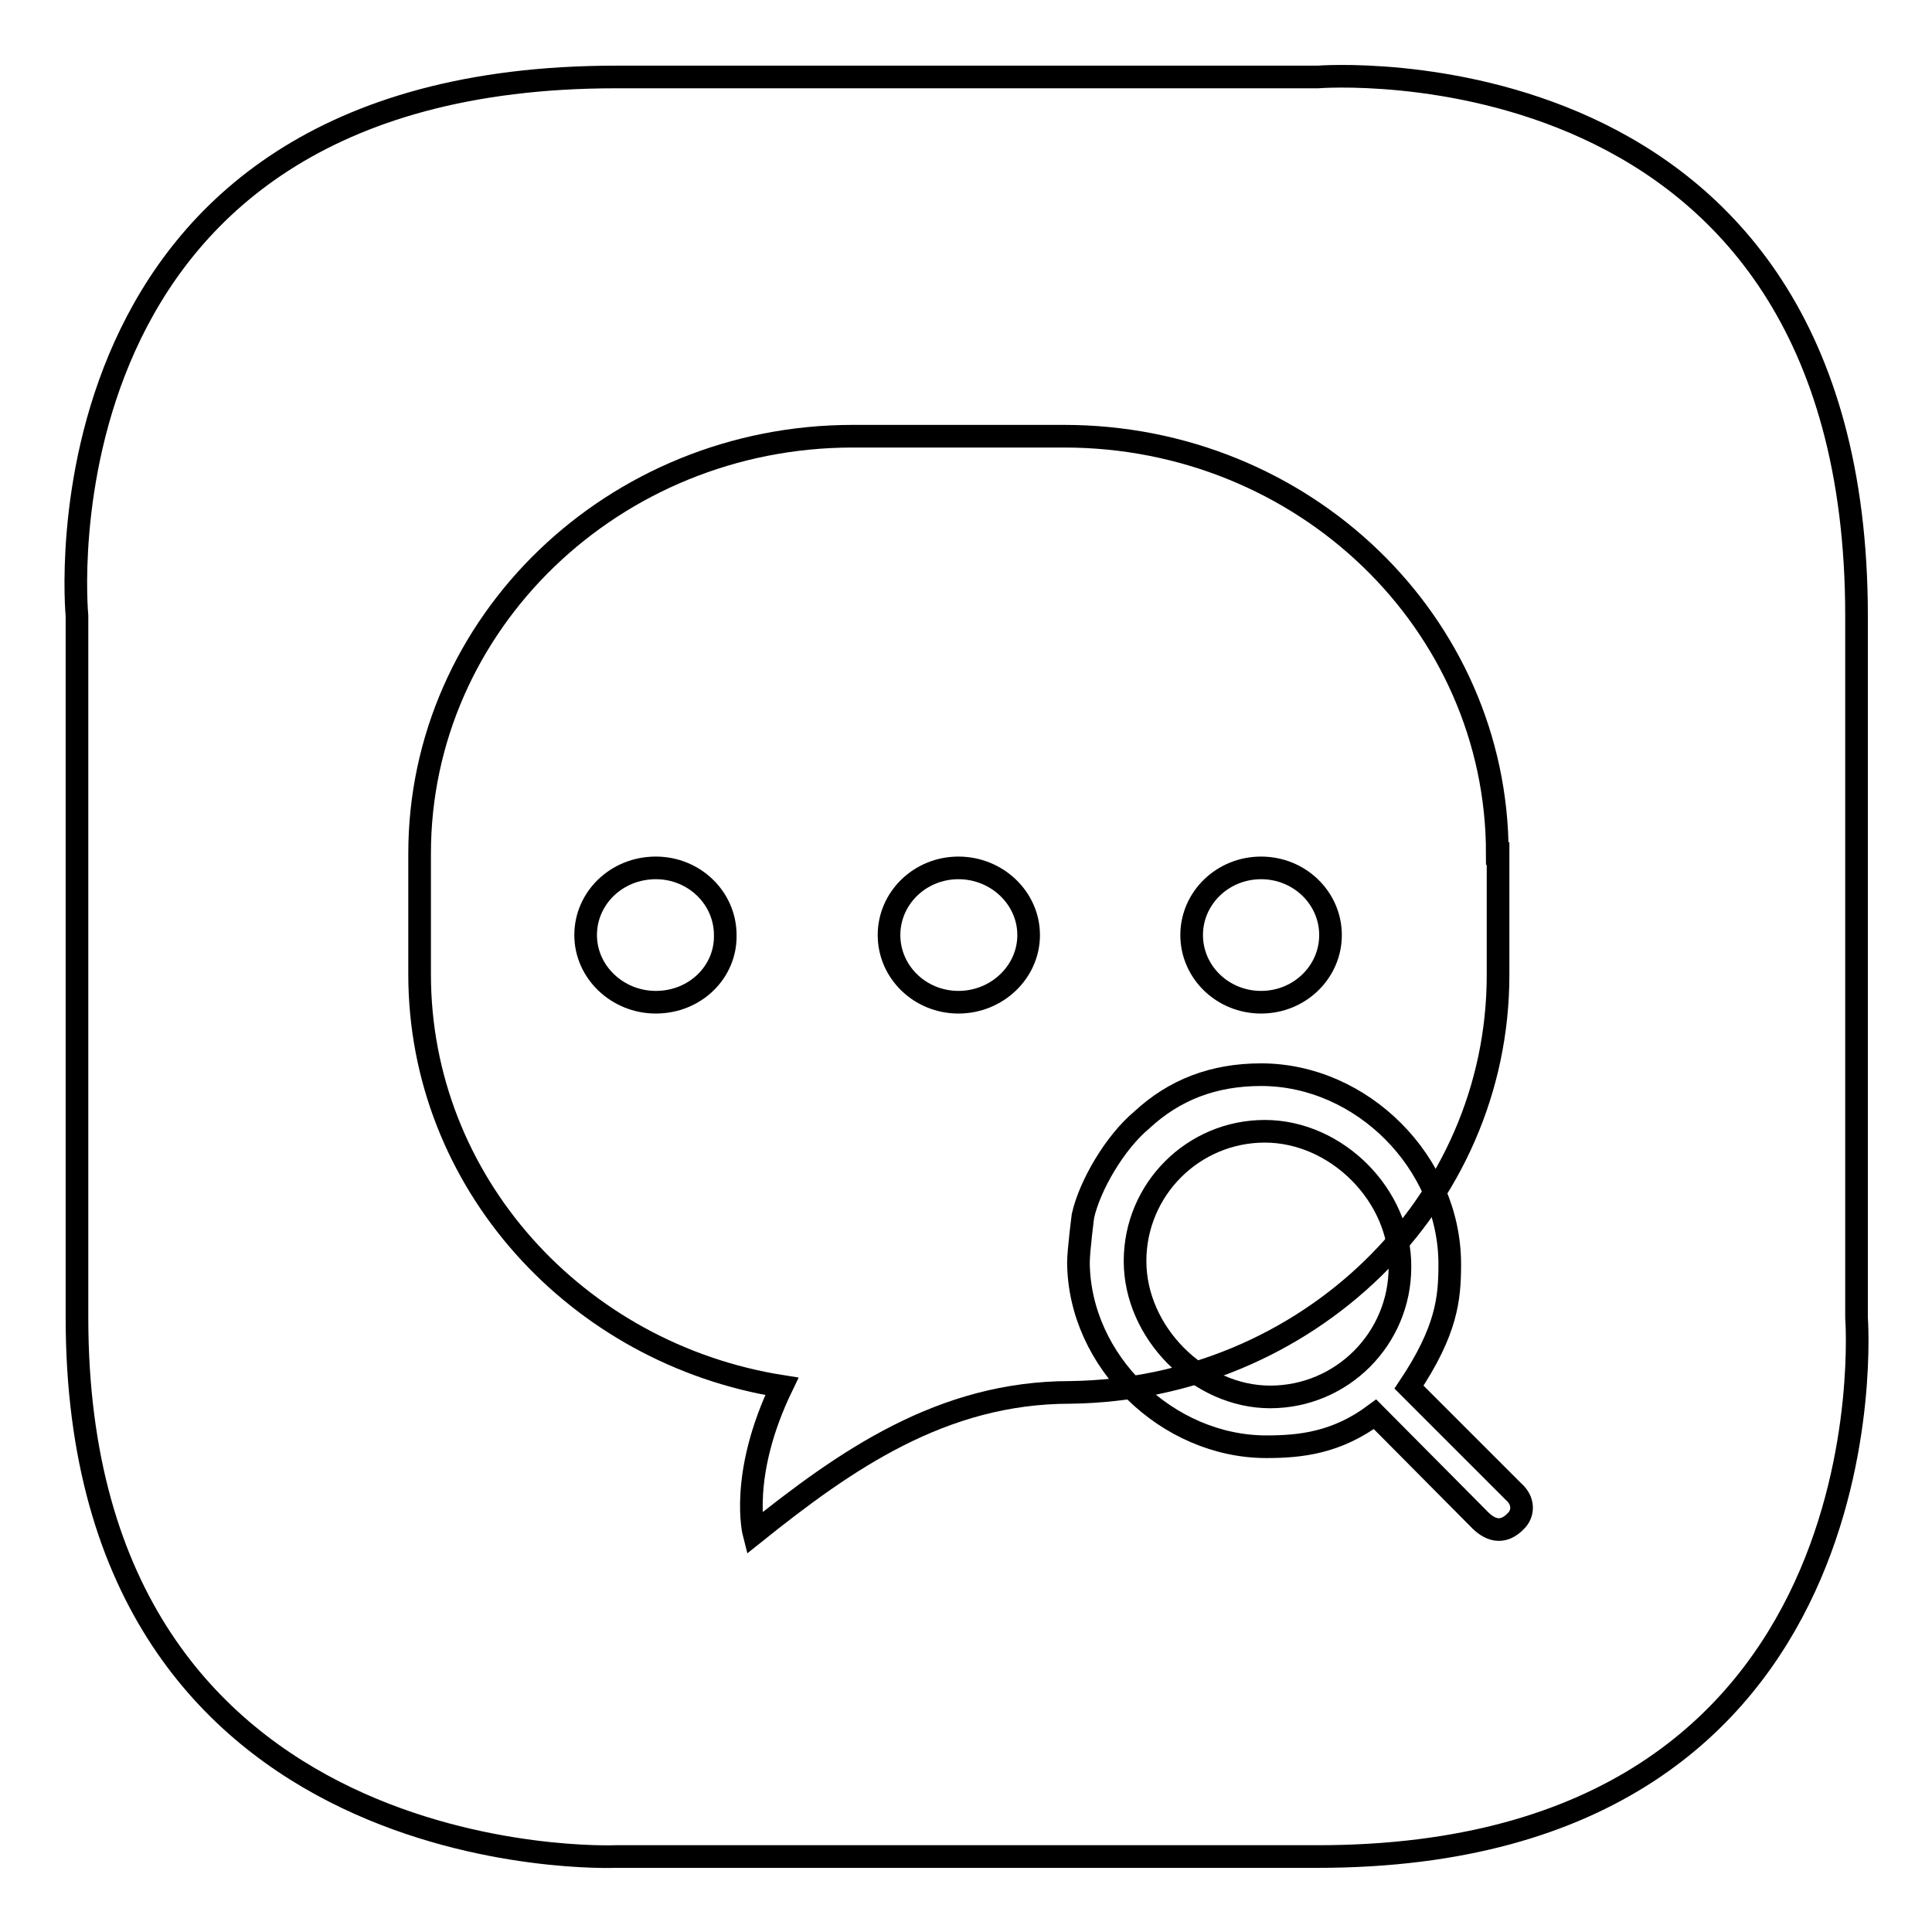<?xml version="1.0" encoding="utf-8"?>
<!-- Svg Vector Icons : http://www.onlinewebfonts.com/icon -->
<!DOCTYPE svg PUBLIC "-//W3C//DTD SVG 1.1//EN" "http://www.w3.org/Graphics/SVG/1.1/DTD/svg11.dtd">
<svg version="1.1" xmlns="http://www.w3.org/2000/svg" xmlns:xlink="http://www.w3.org/1999/xlink" x="0px" y="0px" viewBox="0 0 256 256" enable-background="new 0 0 256 256" xml:space="preserve">
<g><g><path stroke-width="3" fill-opacity="0" stroke="#000000"  d="M10.2,174.6v-93c0,0-6.9-71.4,71.4-71.4c78.2,0,93,0,93,0s71.4-5.7,71.4,71.4c0,77,0,93,0,93s5.5,71.4-71.4,71.4c-76.8,0-93,0-93,0S10.2,249,10.2,174.6z"/><path stroke-width="3" fill-opacity="0" stroke="#000000"  d="M198.4,113.1c0-30.6-25.7-55.3-57.4-55.3h-28c-31.7,0-57.4,24.8-57.4,55.3v16c0,27.5,20.8,50.3,48,54.6c-5.7,11.8-3.7,19.5-3.7,19.5c12.1-9.7,24.9-18.7,41.9-18.7l0,0c31.4-0.4,56.7-25,56.7-55.3V113.1L198.4,113.1z"/><path stroke-width="3" fill-opacity="0" stroke="#000000"  d="M167.1,132.8c-5.1,0-9.2-4-9.2-8.9c0-4.9,4.1-8.9,9.2-8.9c5.1,0,9.2,4,9.2,8.9C176.3,128.8,172.2,132.8,167.1,132.8L167.1,132.8z"/><path stroke-width="3" fill-opacity="0" stroke="#000000"  d="M127,132.8c-5.1,0-9.2-4-9.2-8.9c0-4.9,4.1-8.9,9.2-8.9c5.1,0,9.3,4,9.3,8.9C136.3,128.8,132.1,132.8,127,132.8L127,132.8z"/><path stroke-width="3" fill-opacity="0" stroke="#000000"  d="M86.9,132.8c-5.1,0-9.3-4-9.3-8.9c0-4.9,4.1-8.9,9.3-8.9c5.1,0,9.2,4,9.2,8.9C96.2,128.8,92.1,132.8,86.9,132.8L86.9,132.8z"/><path stroke-width="3" fill-opacity="0" stroke="#000000"  d="M201,201.4c-1.9,2.1-3.7,1.3-5.1-0.2l-13.7-13.8c-5.1,3.8-9.9,4.3-14.4,4.3c-13.1,0-24.8-11.3-24.9-24.4c0-1.6,0.6-6.2,0.6-6.2c0.9-4,4.2-9.7,7.8-12.7c4.3-4,9.5-6,15.8-6c13.4,0,25,11.7,25,25.1c0,4.6-0.4,8.8-5.4,16.3l13.8,13.8C202,198.9,201.8,200.5,201,201.4z"/><path stroke-width="3" fill-opacity="0" stroke="#000000"  d="M167.6,149.9c-9.5,0-17.2,7.7-17.2,17.2c0,9.5,8.5,18,17.9,18c9.5,0,17.2-7.7,17.2-17.2C185.6,158.4,177.1,149.9,167.6,149.9z"/></g></g>
</svg>